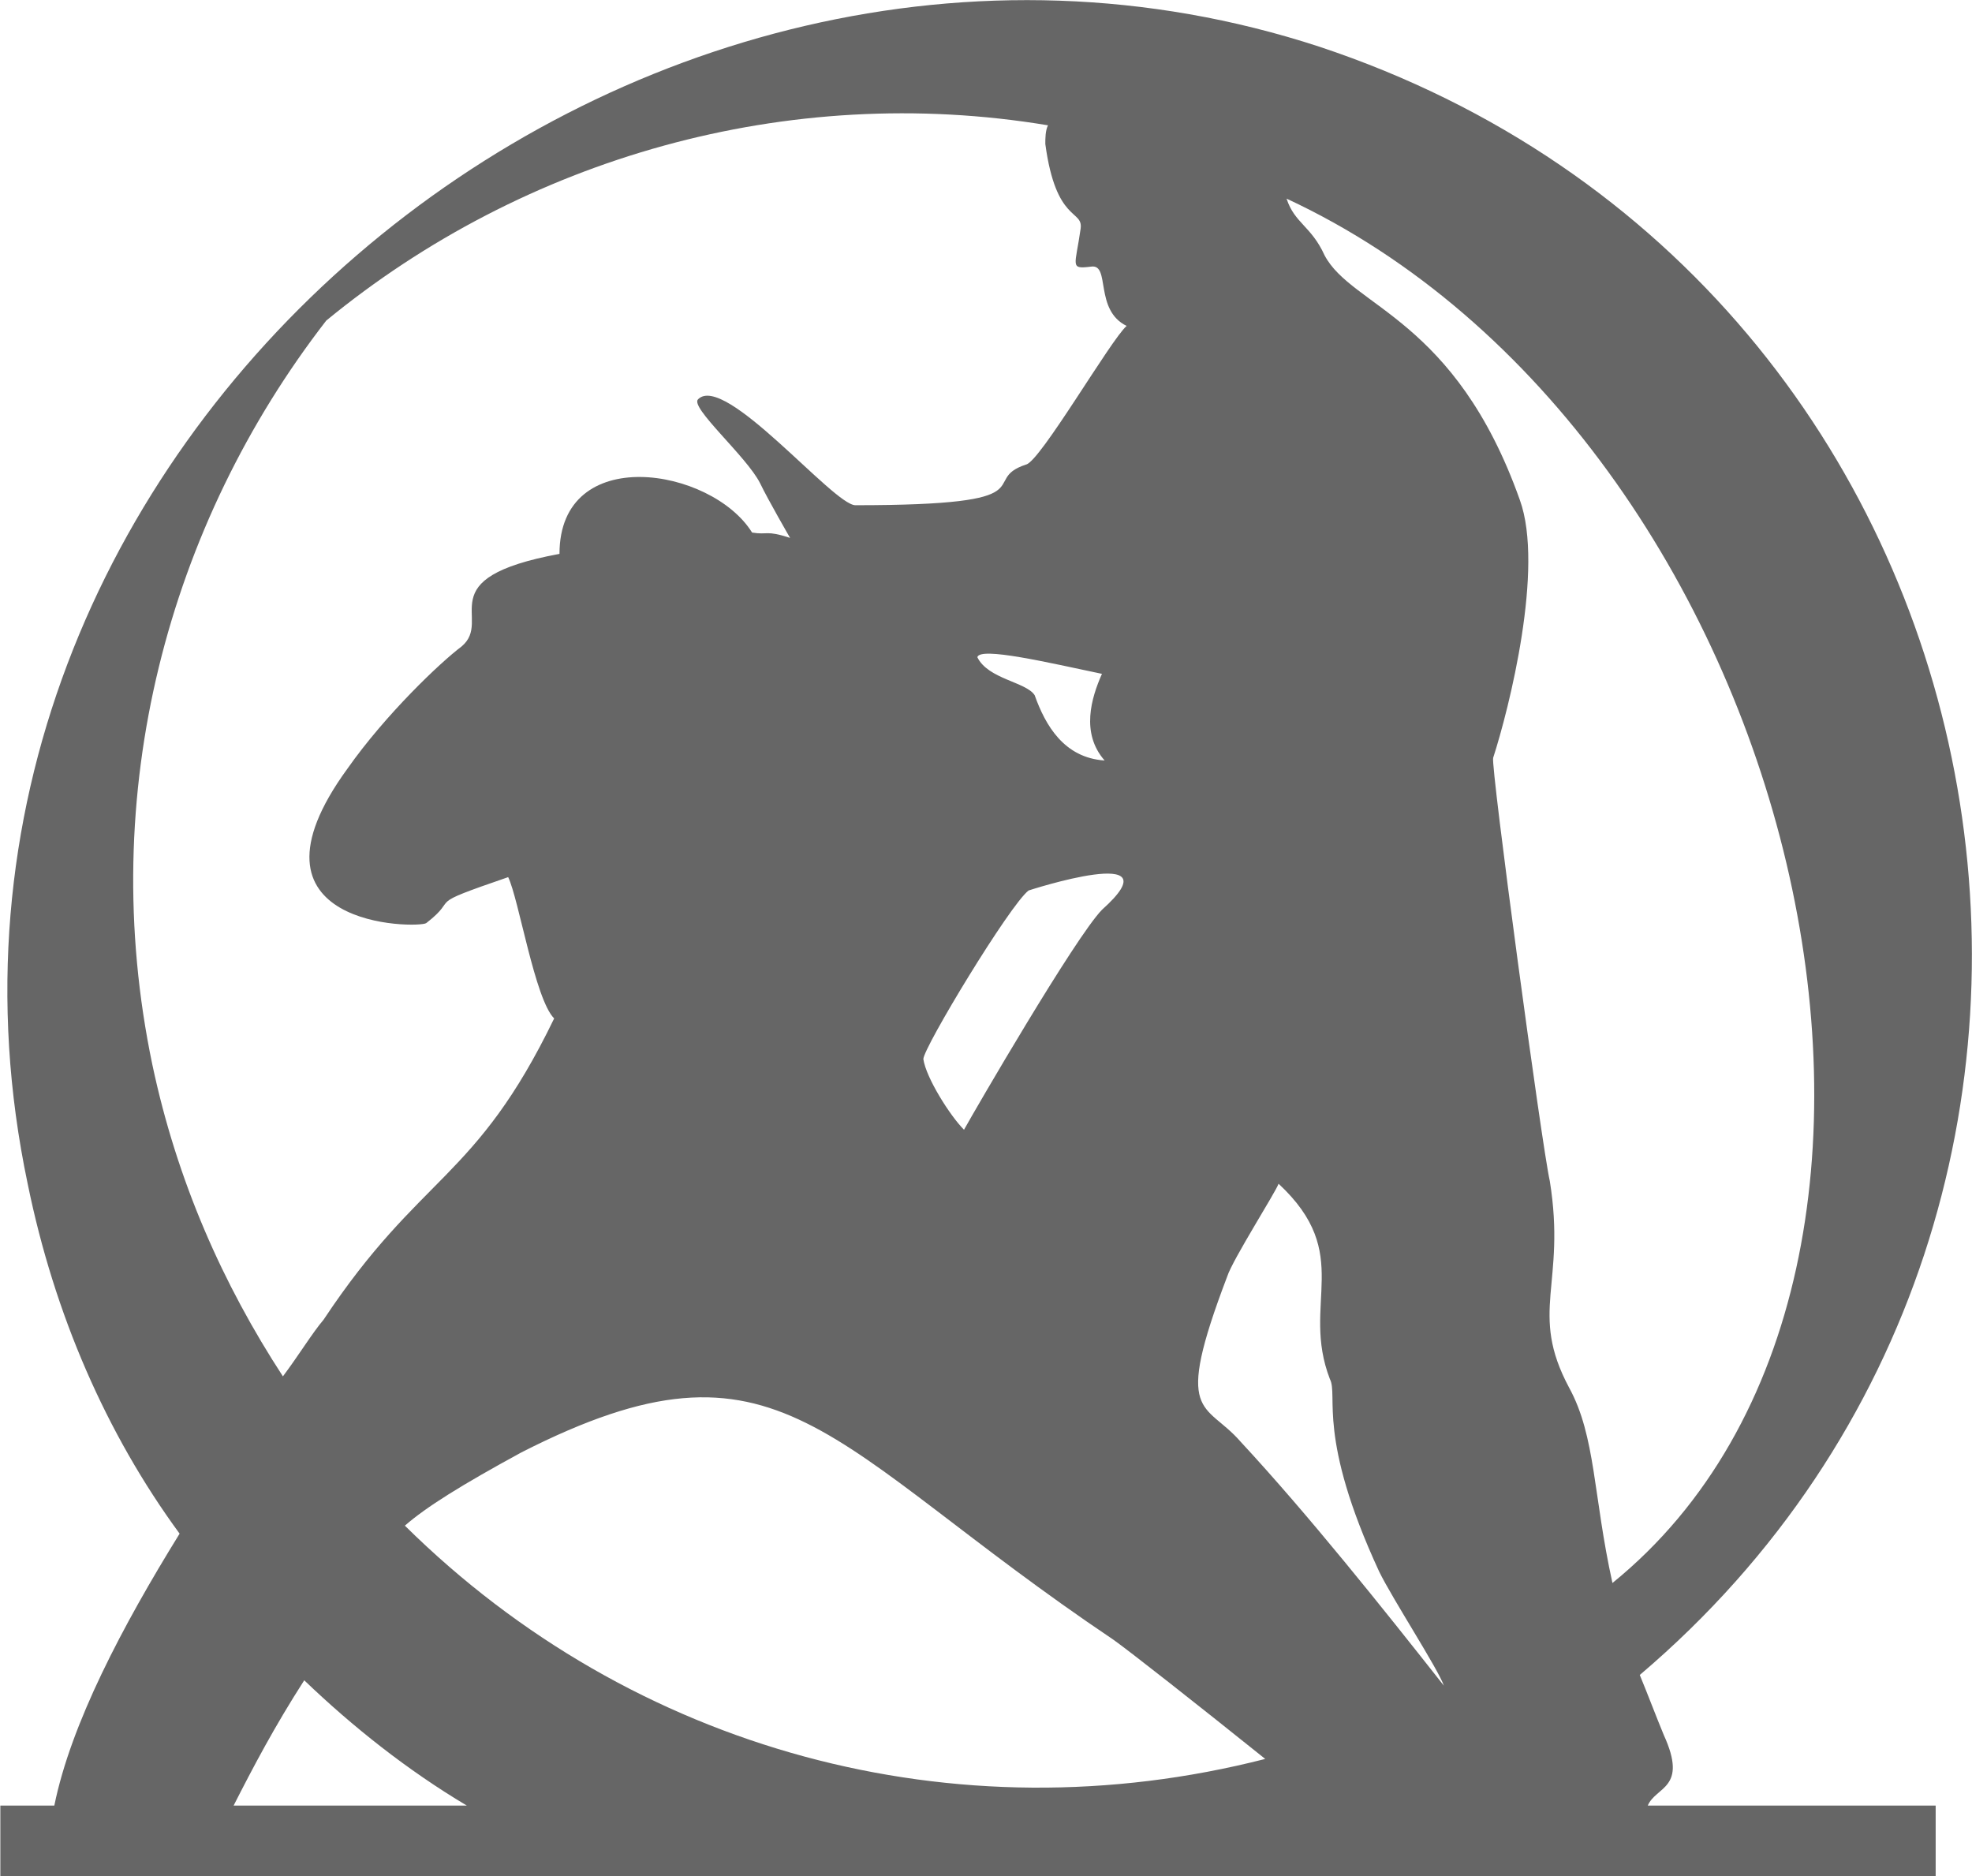 <?xml version="1.0" encoding="UTF-8"?>
<!DOCTYPE svg PUBLIC "-//W3C//DTD SVG 1.1//EN" "http://www.w3.org/Graphics/SVG/1.1/DTD/svg11.dtd">
<!-- Creator: CorelDRAW X8 -->
<svg xmlns="http://www.w3.org/2000/svg" xml:space="preserve" width="3.205in" height="3.049in" version="1.1" style="shape-rendering:geometricPrecision; text-rendering:geometricPrecision; image-rendering:optimizeQuality; fill-rule:evenodd; clip-rule:evenodd"
viewBox="0 0 2958 2815"
 xmlns:xlink="http://www.w3.org/1999/xlink">
 <defs>
  <style type="text/css">
   <![CDATA[
    .fil0 {fill:#666666}
   ]]>
  </style>
 </defs>
 <g id="Layer_x0020_1">
  <path class="fil0" d="M1466 986c4,-16 106,8 187,25 -16,36 -32,89 4,130 -61,-4 -89,-53 -105,-98 -13,-20 -70,-24 -86,-57l0 0zm-1466 1723l81 0c25,-123 102,-269 188,-408 -110,-150 -188,-329 -228,-525 -232,-1103 904,-2044 1938,-1706 1067,354 1315,1735 481,2443 12,29 24,61 36,90 37,81 -12,77 -24,106l432 0 0 106c-937,0 -2358,0 -2904,0l0 -106 0 0zm350 0l350 0c-89,-53 -171,-118 -244,-188 -45,70 -77,131 -106,188zm1035 -1120c0,-17 130,-232 158,-253 0,0 224,-73 110,29 -40,41 -191,301 -207,330 -21,-21 -57,-78 -61,-106l0 0zm-778 700c32,-28 85,-61 175,-110 391,-199 452,-12 888,281 24,17 122,94 228,179 -465,119 -949,-12 -1291,-350l0 0zm1812 86c-29,-131 -25,-220 -65,-293 -61,-114 -4,-155 -29,-310 -12,-53 -89,-623 -85,-635 24,-74 77,-285 40,-387 -97,-273 -252,-289 -293,-367 -20,-44 -45,-48 -57,-85 770,358 1067,1608 489,2077l0 0zm-847 -2187c-4,8 -4,20 -4,28 16,119 57,98 53,127 -8,57 -17,61 16,57 29,-4 4,65 53,89 -24,21 -130,204 -151,208 -73,24 41,61 -256,61 -33,0 -196,-199 -236,-159 -13,12 73,86 93,126 12,25 45,82 45,82 -37,-12 -33,-4 -57,-8 -61,-98 -289,-135 -289,32 -200,37 -98,98 -147,139 -32,24 -114,102 -171,183 -175,240 106,240 118,232 53,-41 -8,-24 123,-69 16,33 40,183 69,212 -118,244 -200,232 -346,452 -17,20 -37,53 -61,85 -90,-138 -159,-293 -196,-468 -85,-407 24,-810 261,-1116 297,-244 692,-358 1083,-293l0 0zm594 2341c-93,-118 -203,-256 -305,-366 -53,-61 -102,-33 -20,-248 8,-25 73,-127 77,-139 114,106 33,179 77,293 13,25 -20,86 74,289 20,41 89,147 97,171l0 0z"/>
 </g>
</svg>
